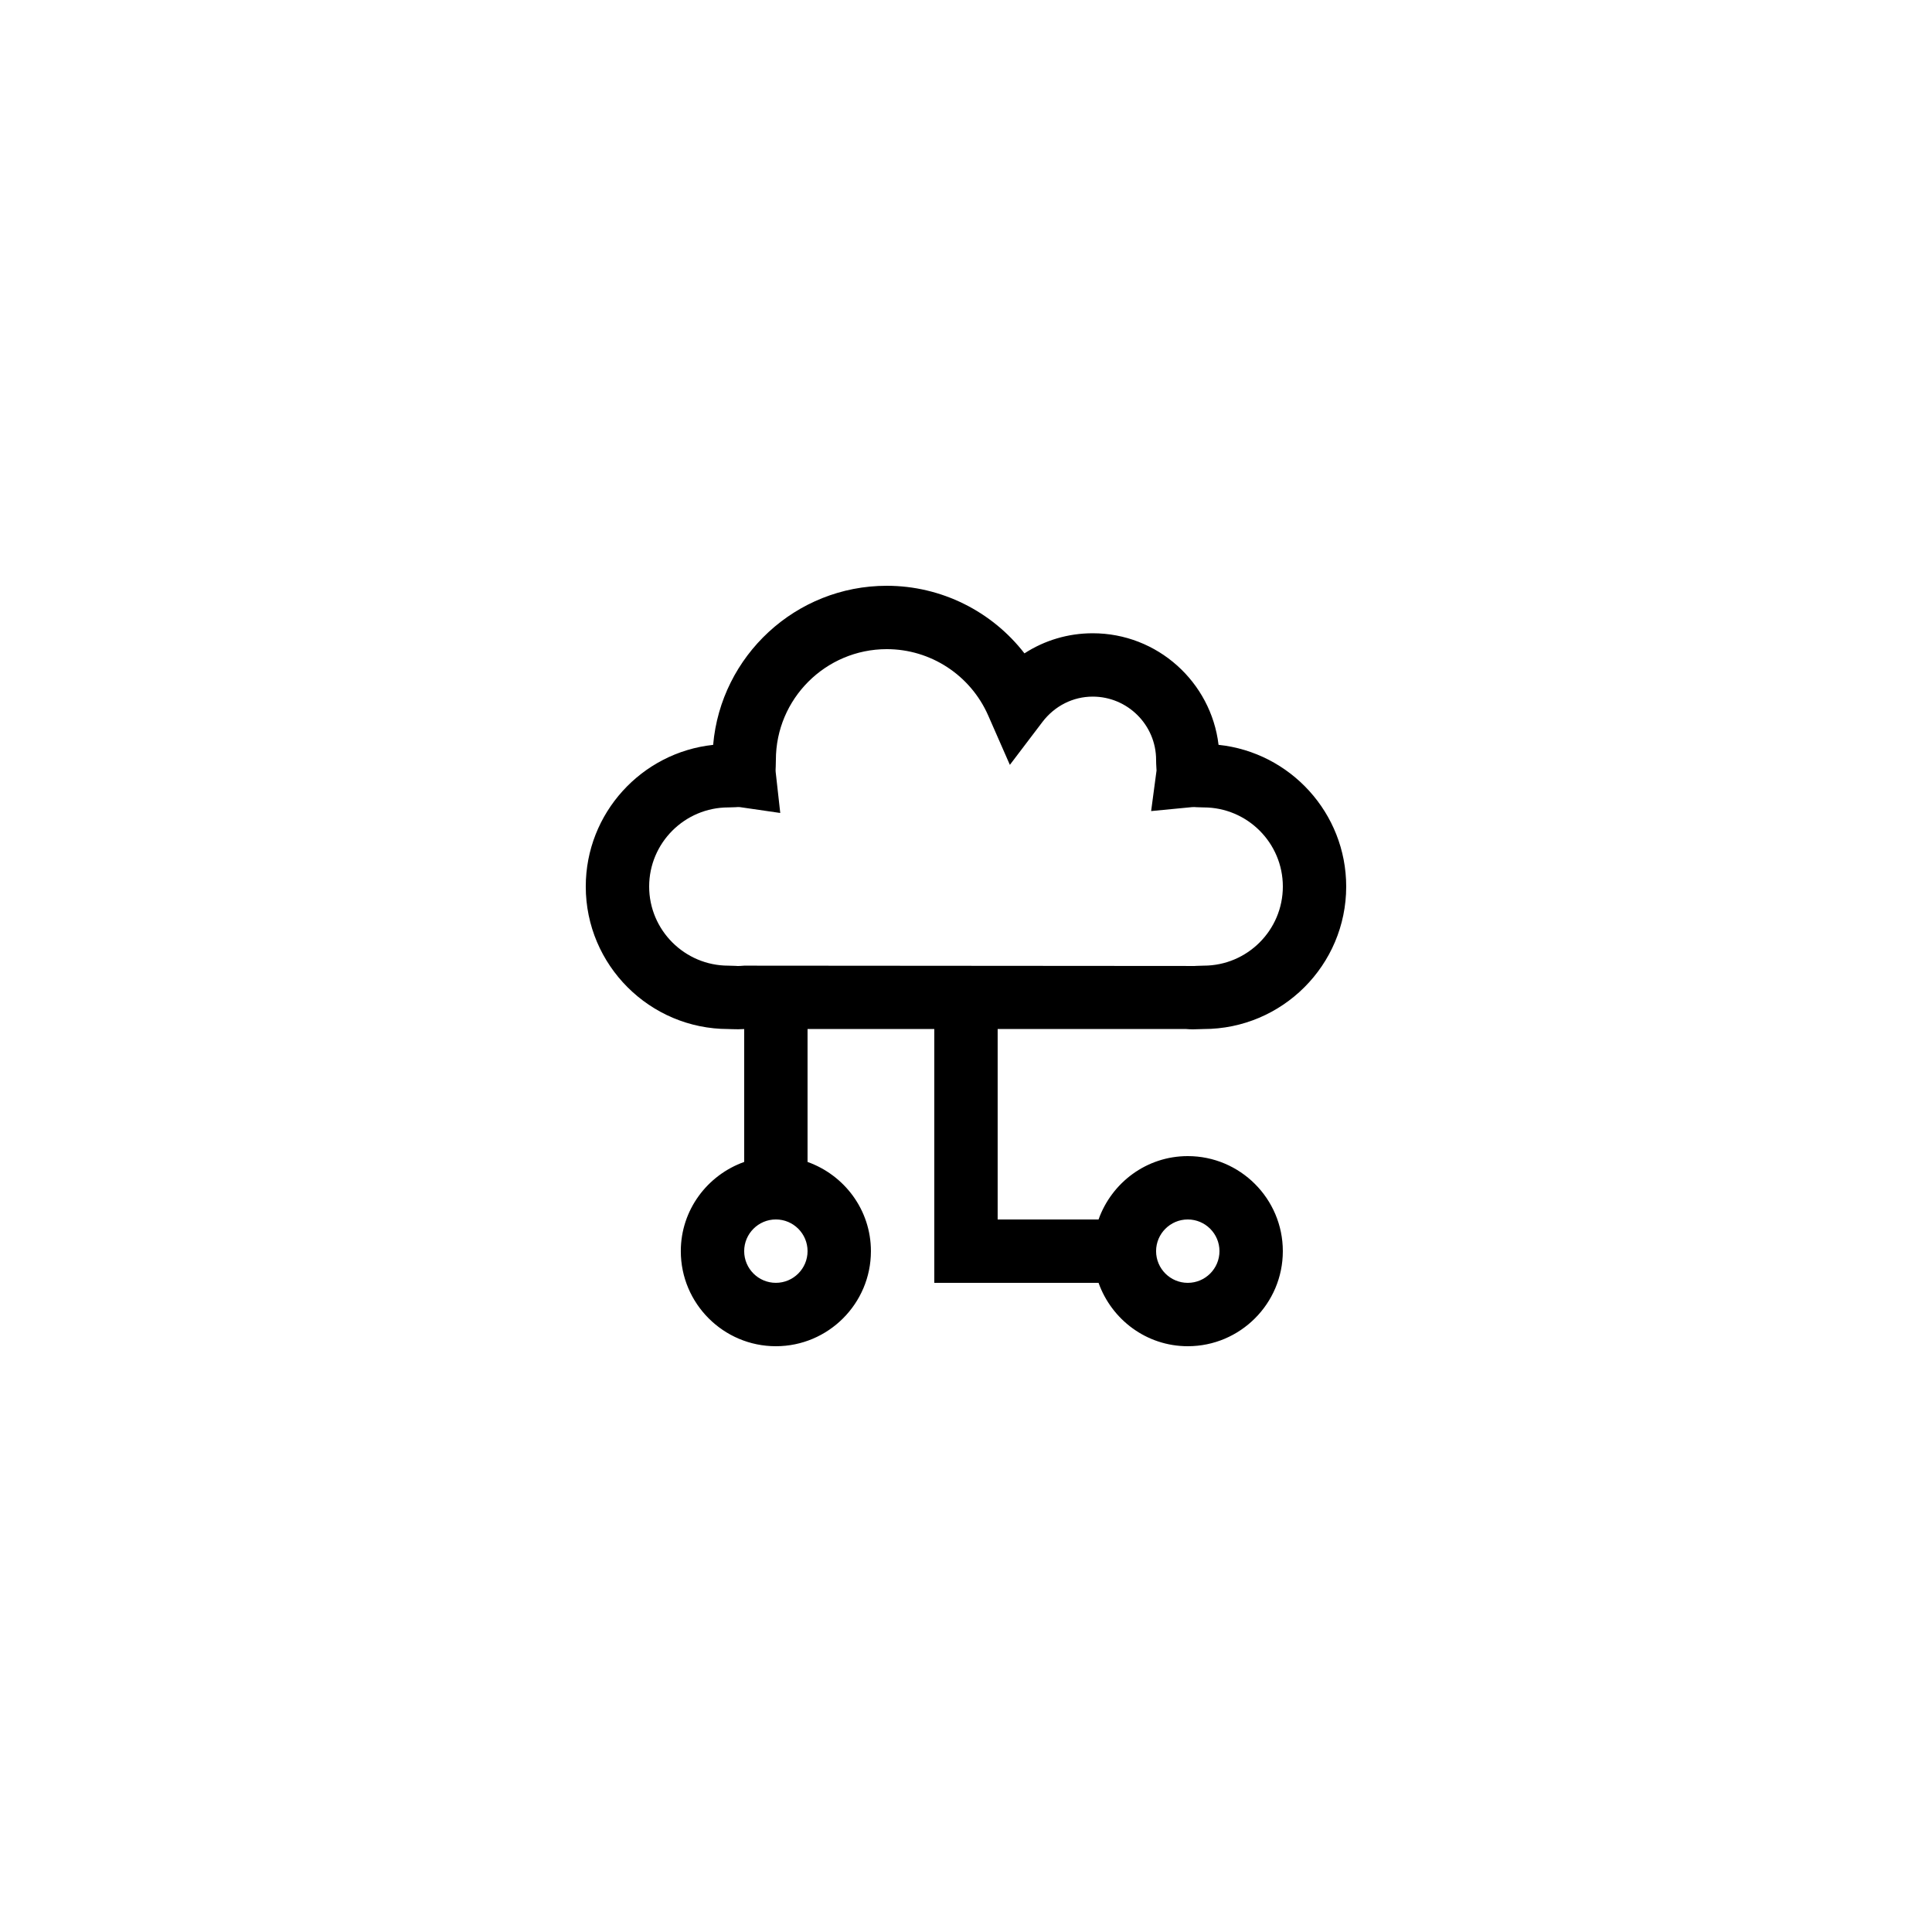 <?xml version="1.0" encoding="UTF-8"?>
<!-- Uploaded to: ICON Repo, www.svgrepo.com, Generator: ICON Repo Mixer Tools -->
<svg fill="#000000" width="800px" height="800px" version="1.1" viewBox="144 144 512 512" xmlns="http://www.w3.org/2000/svg">
 <path d="m466.93 341.39c-1.984-16.633-16.176-29.57-33.348-29.57-6.535 0-12.766 1.879-18.09 5.328-8.617-11.129-22.016-17.91-36.488-17.91-24.125 0-43.984 18.574-46.012 42.16-18.949 2.016-33.758 18.082-33.758 37.547 0 20.82 16.949 37.758 37.785 37.758l1.035 0.035c1.066 0.047 2.113 0.035 3.164-0.031v35.219c-9.754 3.477-16.797 12.711-16.797 23.645 0 13.891 11.301 25.191 25.191 25.191 13.891 0 25.191-11.301 25.191-25.191 0-10.934-7.039-20.164-16.793-23.645v-35.227h33.586v67.266h43.531c3.477 9.754 12.711 16.797 23.645 16.797 13.891 0 25.191-11.301 25.191-25.191 0-13.891-11.301-25.191-25.191-25.191-10.934 0-20.164 7.039-23.645 16.793h-26.738v-50.473h49.898c0.633 0.062 1.262 0.082 1.895 0.082 0.582 0 1.164-0.016 1.754-0.047l1.035-0.031c20.836 0 37.785-16.938 37.785-37.758 0-19.484-14.844-35.57-33.828-37.555zm-8.156 125.78c4.633 0 8.398 3.769 8.398 8.398 0 4.629-3.766 8.398-8.398 8.398-4.633 0-8.398-3.769-8.398-8.398 0-4.629 3.766-8.398 8.398-8.398zm-109.16 16.793c-4.633 0-8.398-3.769-8.398-8.398s3.766-8.398 8.398-8.398c4.633 0 8.398 3.769 8.398 8.398 0 4.633-3.766 8.398-8.398 8.398zm113.36-84.055c-0.613 0-1.23 0.023-1.828 0.055-0.41 0.02-0.82 0.062-1.164 0.031l-118.76-0.086-1.18 0.082c-0.402 0.035-0.789-0.008-1.188-0.027-0.598-0.027-1.215-0.055-1.828-0.055-11.578 0-20.992-9.406-20.992-20.965 0-11.562 9.414-20.969 20.992-20.969 0.613 0 1.23-0.023 1.828-0.055 0.402-0.023 0.812-0.066 1.18-0.031l10.742 1.559-1.207-10.801c-0.059-0.512-0.008-1.012 0.008-1.523l0.039-1.738c0-16.188 13.188-29.355 29.391-29.355 11.645 0 22.188 6.906 26.879 17.59l5.738 13.074 8.633-11.371c3.25-4.262 8.105-6.711 13.328-6.711 9.258 0 16.793 7.523 16.793 16.773 0 0.637 0.031 1.266 0.066 1.891 0.016 0.348 0.059 0.691 0.051 0.914l-1.434 10.754 10.898-1.051c0.402-0.039 0.789 0.004 1.188 0.027 0.598 0.027 1.215 0.055 1.828 0.055 11.578 0 20.992 9.406 20.992 20.969-0.004 11.559-9.414 20.965-20.992 20.965z"/>
</svg>